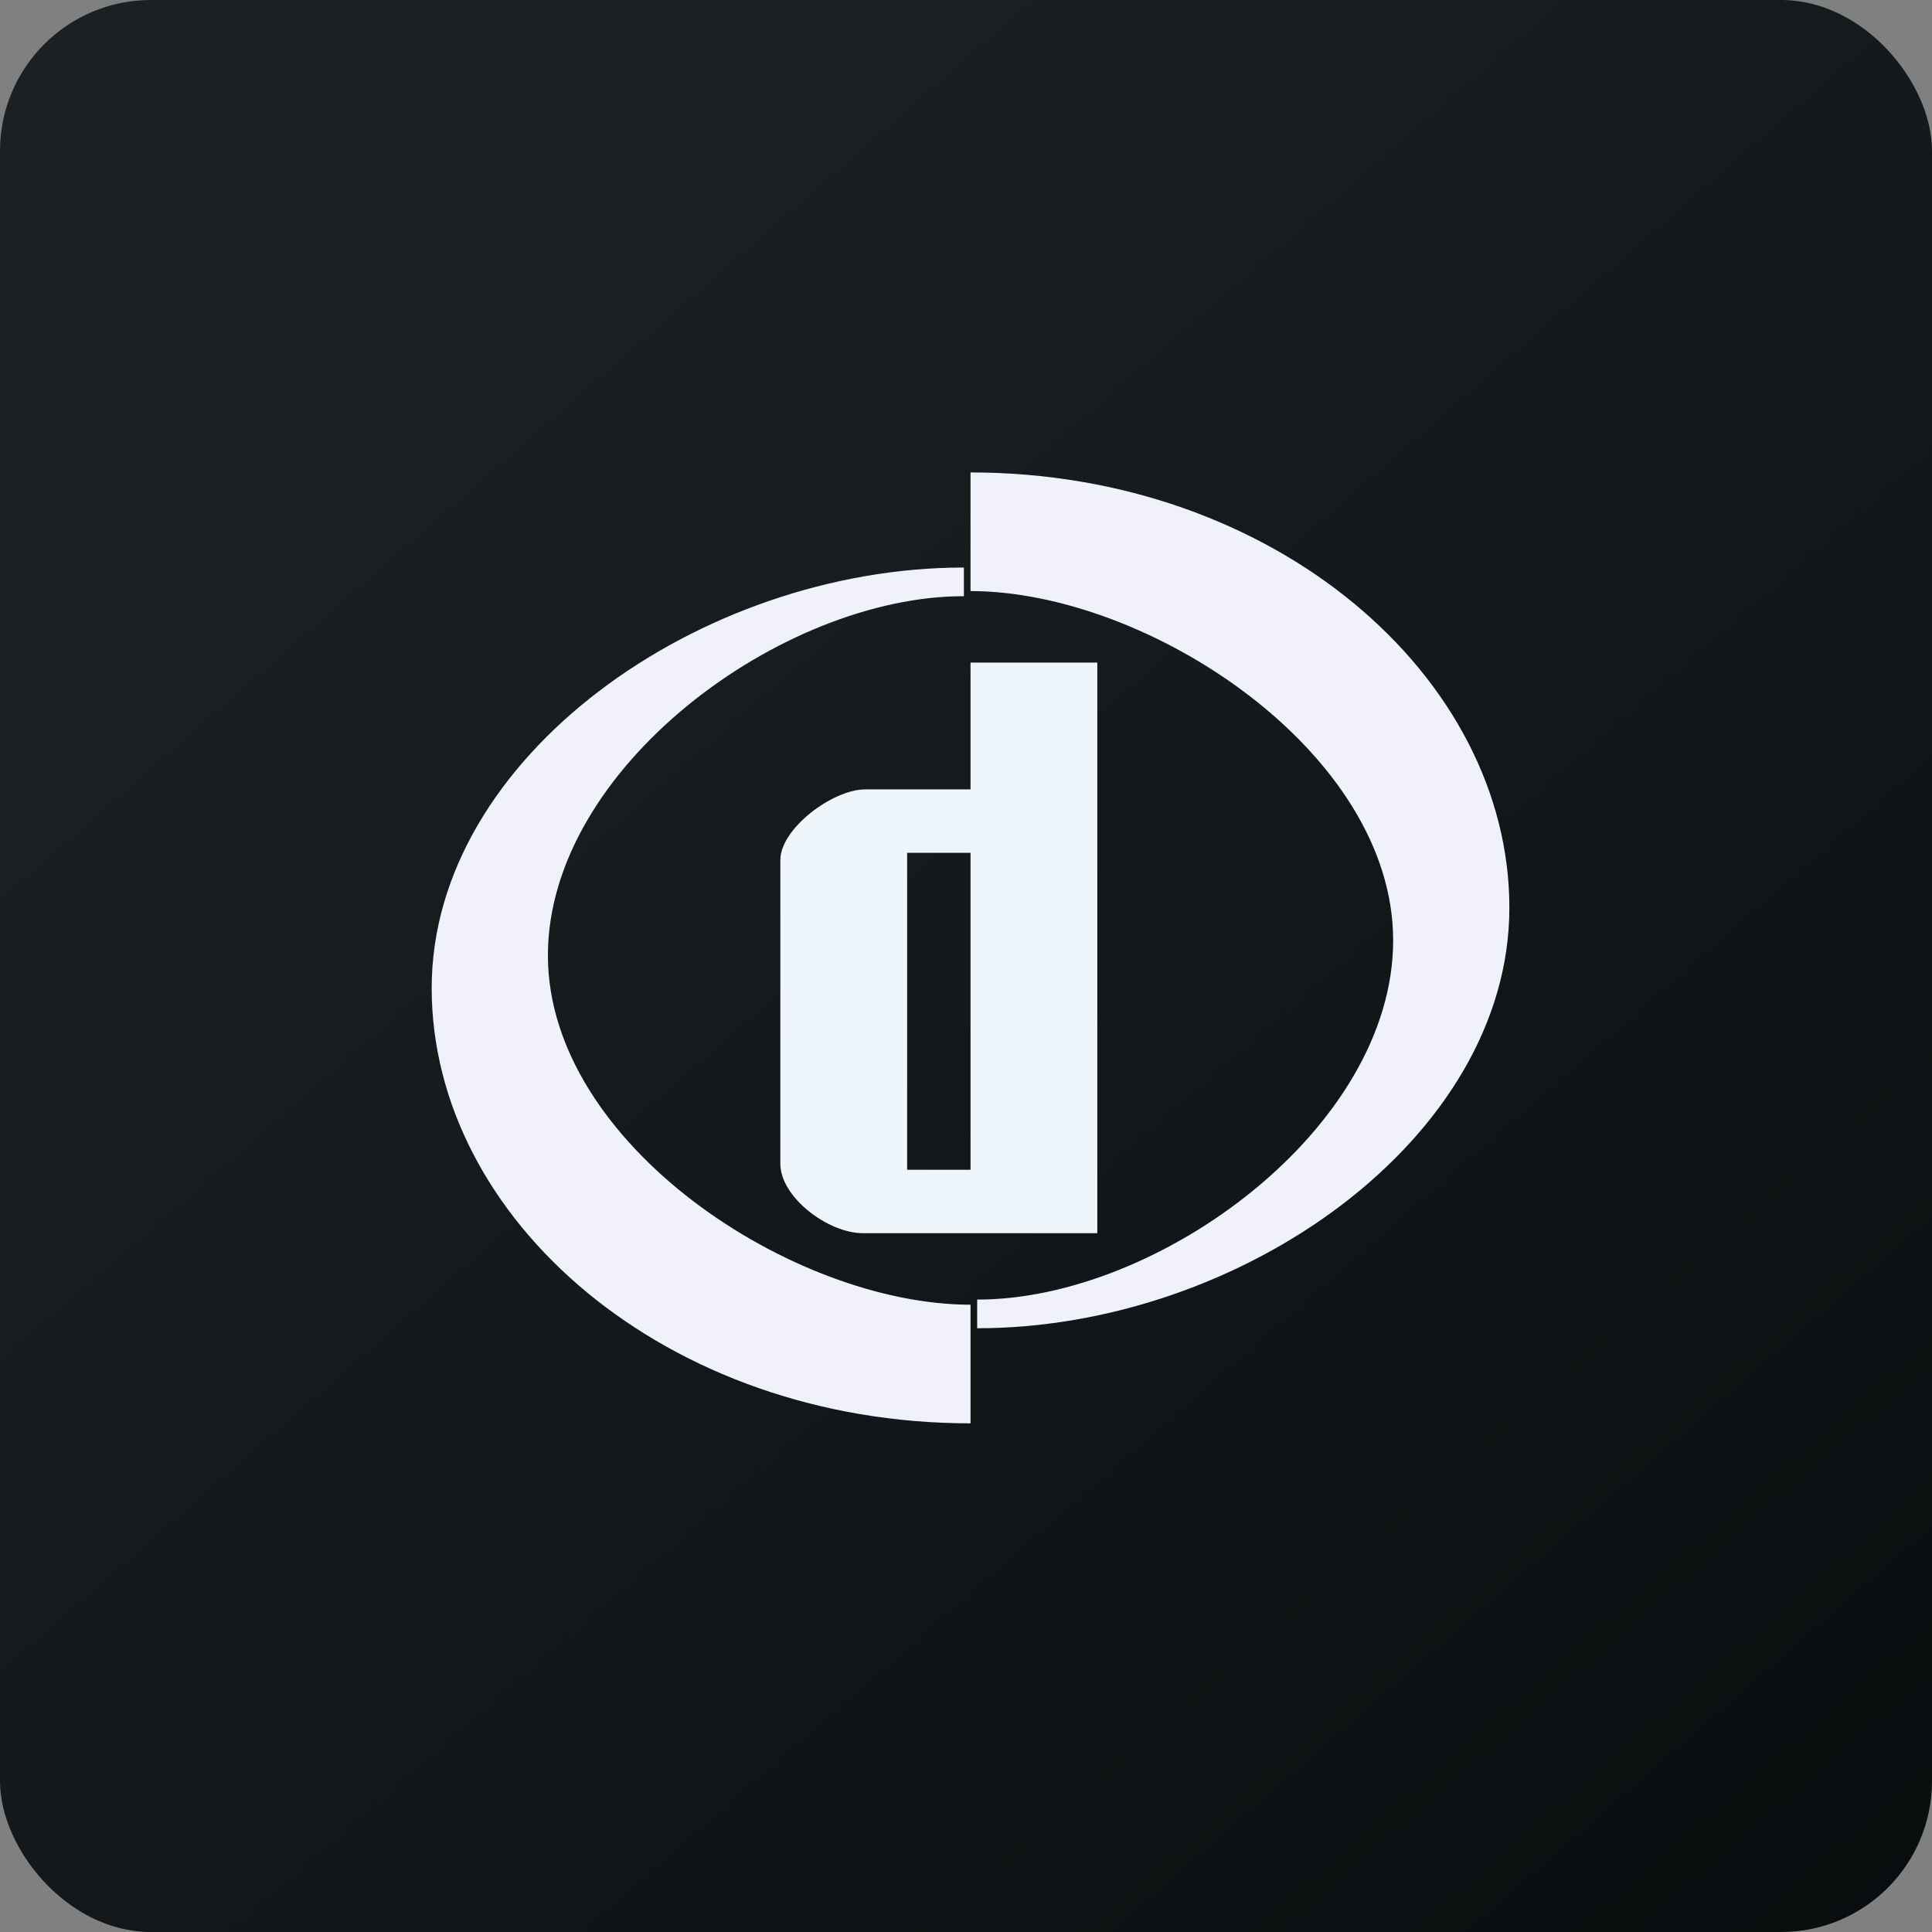 <!-- by FastBull --><svg xmlns="http://www.w3.org/2000/svg" width="64" height="64" viewBox="0 0 64 64"><rect x="0" y="0" width="64" height="64" fill="#808080" stroke="none"/><rect x="0" y="0" width="64" height="64" rx="5" ry="5" fill="url(#fb100)" /><path fill="url(#fb100)" d="M 2.75,2 L 61.55,2 L 61.55,60.80 L 2.75,60.80 L 2.75,2" /><path d="M 36.35,21.95 L 32.15,21.95 L 32.15,26.15 L 28.66,26.15 C 27.58,26.15 25.85,27.45 25.85,28.49 L 25.85,38.55 C 25.85,39.66 27.43,40.85 28.58,40.85 L 36.35,40.85 L 36.35,21.95 M 30.05,28.25 L 32.15,28.25 L 32.15,38.75 L 30.05,38.75 L 30.05,28.25" fill="#eef5fb" /><path d="M 32.15,15.65 L 32.15,19.58 C 38.03,19.58 46.15,24.91 46.15,31.15 C 46.15,37.37 38.38,43.06 32.37,43.05 L 32.37,44 C 41.11,44 50,37.71 50,30.07 C 50,22.42 42.23,15.65 32.15,15.65 M 32.15,47.15 L 32.15,43.22 C 26.27,43.22 18.15,37.89 18.15,31.65 C 18.15,25.43 25.92,19.74 31.93,19.75 L 31.93,18.80 C 23.19,18.80 14.30,25.09 14.30,32.73 C 14.30,40.40 22.08,47.15 32.15,47.15" fill="#f1f1fb" /><defs><linearGradient id="fb100" x1="13.69" y1="10.2" x2="74.31" y2="79.82" gradientUnits="userSpaceOnUse"><stop stop-color="#1b2023" /><stop offset="1" stop-color="#040809" /></linearGradient></defs></svg>